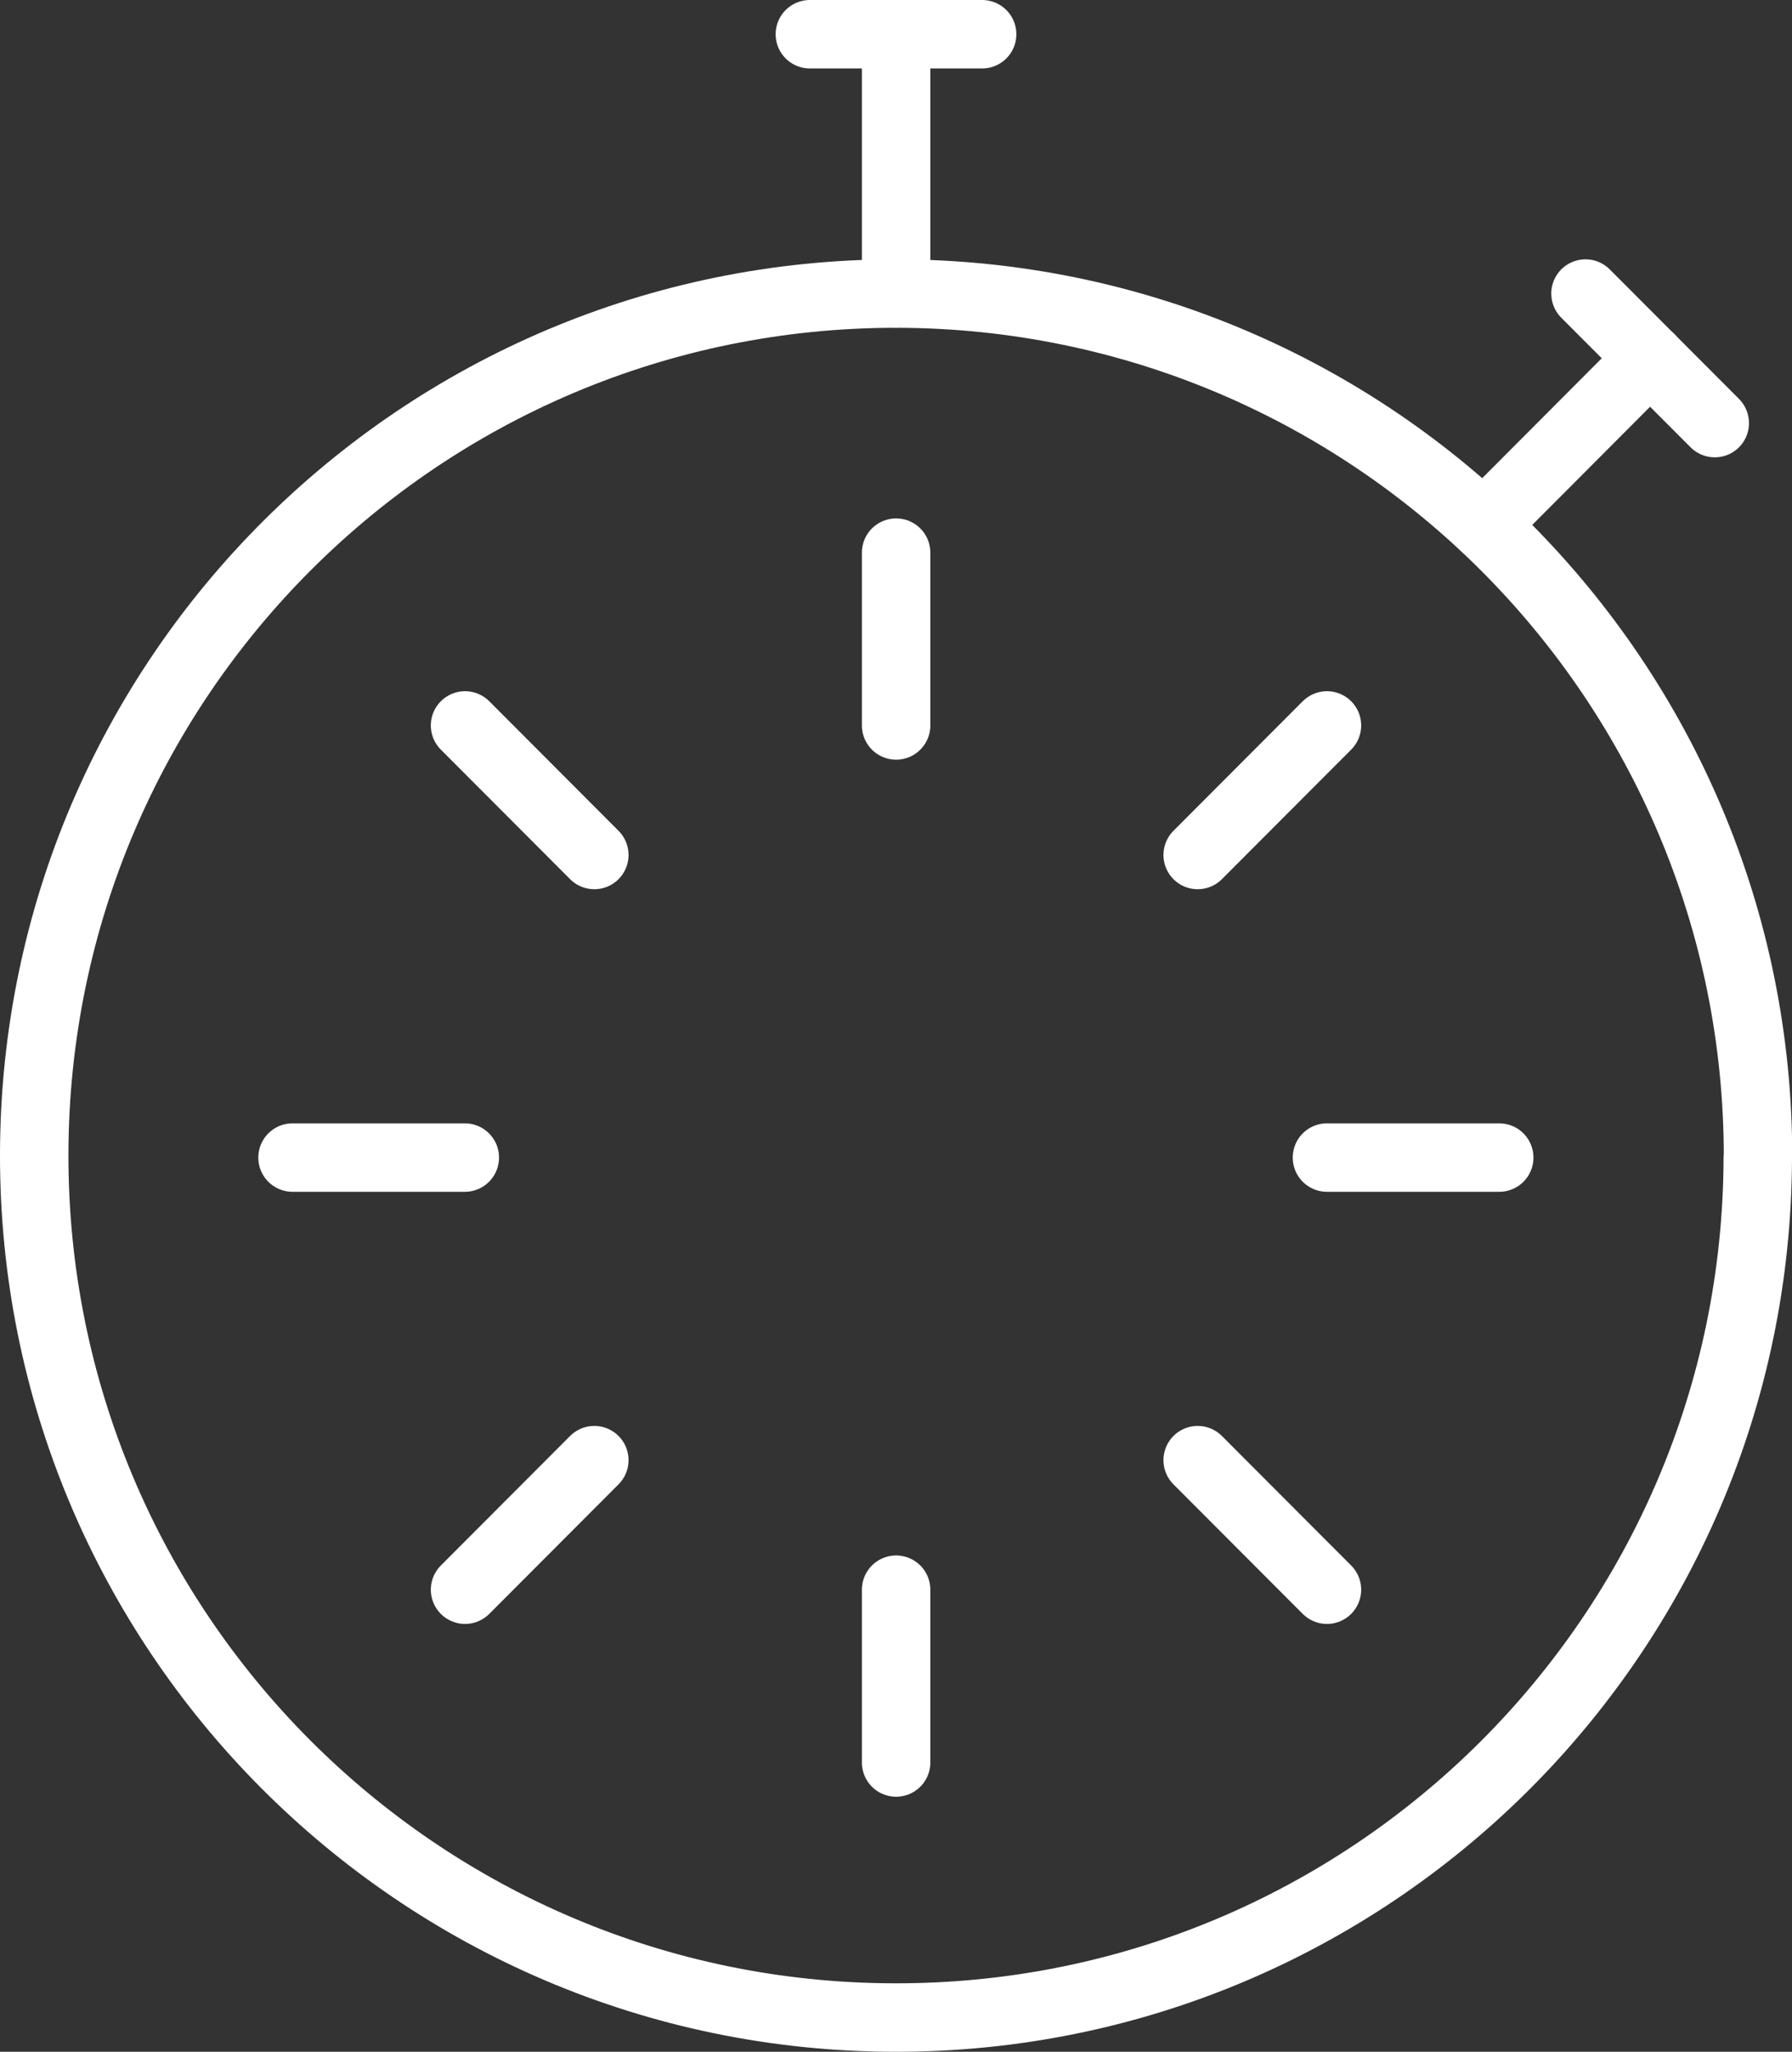 <svg xmlns="http://www.w3.org/2000/svg" id="uuid-f319d1d1-53a6-4345-9ed8-a000f726fe9c" width="75.41" height="86.32" viewBox="0 0 75.41 86.32"><rect x="0" y="0" width="75.41" height="86.32" fill="#333333" stroke="none"/><defs><style>.uuid-320b1406-5a0a-492d-ae73-c62f23d303ff{fill:none;stroke:#fff;stroke-linecap:round;stroke-linejoin:round;stroke-width:2.88px;}</style></defs><g id="uuid-3ed5c906-a508-4fb7-a02a-fa5bb9b43f86"><g id="uuid-a8052f27-80a1-43ff-a2e0-af7df860d72c"><g id="uuid-86276fad-10ca-41f2-a4a1-158559571ce7"><g id="uuid-eec3e444-2e61-4c7a-a128-a206fc625ada"><path id="uuid-3632d5ac-83a8-44da-b8b8-254c447237bb" class="uuid-320b1406-5a0a-492d-ae73-c62f23d303ff" d="M34.08,1.44h7.25"></path><path id="uuid-2fa81a04-c297-40a6-aae9-09917ea2a547" class="uuid-320b1406-5a0a-492d-ae73-c62f23d303ff" d="M37.71,1.44V12.35"></path><path id="uuid-d36bc14a-c302-415b-9abe-9c2e1bff5cac" class="uuid-320b1406-5a0a-492d-ae73-c62f23d303ff" d="M66.72,12.35l5.44,5.45"></path><path id="uuid-5a6ba2b7-c1dc-48d9-9c03-337f4ff78216" class="uuid-320b1406-5a0a-492d-ae73-c62f23d303ff" d="M69.44,15.07l-7.01,7.03"></path></g><path id="uuid-5796d514-f0e2-4407-a6ef-bb739367d324" class="uuid-320b1406-5a0a-492d-ae73-c62f23d303ff" d="M12.31,48.7h7.25"></path><path id="uuid-f289abba-c13e-4f91-86db-d79ca429089e" class="uuid-320b1406-5a0a-492d-ae73-c62f23d303ff" d="M19.57,30.52l5.44,5.45"></path><path id="uuid-9d43aaec-8781-4cf2-85bf-bfa1673ecc1b" class="uuid-320b1406-5a0a-492d-ae73-c62f23d303ff" d="M19.57,66.88l5.44-5.45"></path><path id="uuid-c4d90f02-9480-4a06-976e-196bd6727ecc" class="uuid-320b1406-5a0a-492d-ae73-c62f23d303ff" d="M63.09,48.7h-7.25"></path><path id="uuid-eb0d6c6e-53a3-42e2-bbe4-e35d7c350fe5" class="uuid-320b1406-5a0a-492d-ae73-c62f23d303ff" d="M37.71,74.15v-7.27"></path><path id="uuid-8e35d750-0ecd-45c6-9b5a-e1c49bb926c8" class="uuid-320b1406-5a0a-492d-ae73-c62f23d303ff" d="M37.71,23.25v7.27"></path><path id="uuid-12e20f56-a674-4a1d-867f-918be5280cc3" class="uuid-320b1406-5a0a-492d-ae73-c62f23d303ff" d="M55.84,66.88l-5.44-5.45"></path><path id="uuid-b999727f-669a-47a3-bec0-89d5925884d6" class="uuid-320b1406-5a0a-492d-ae73-c62f23d303ff" d="M55.84,30.52l-5.44,5.45"></path><path id="uuid-f2cee2b6-1c54-459c-9850-2ce4d0bb31a9" class="uuid-320b1406-5a0a-492d-ae73-c62f23d303ff" d="M73.97,48.7c-.05,20.03-16.32,36.23-36.35,36.18S1.39,68.56,1.44,48.53c.05-20,16.27-36.18,36.27-36.18,20.05,.02,36.29,16.3,36.27,36.35Z"></path></g></g></g></svg>